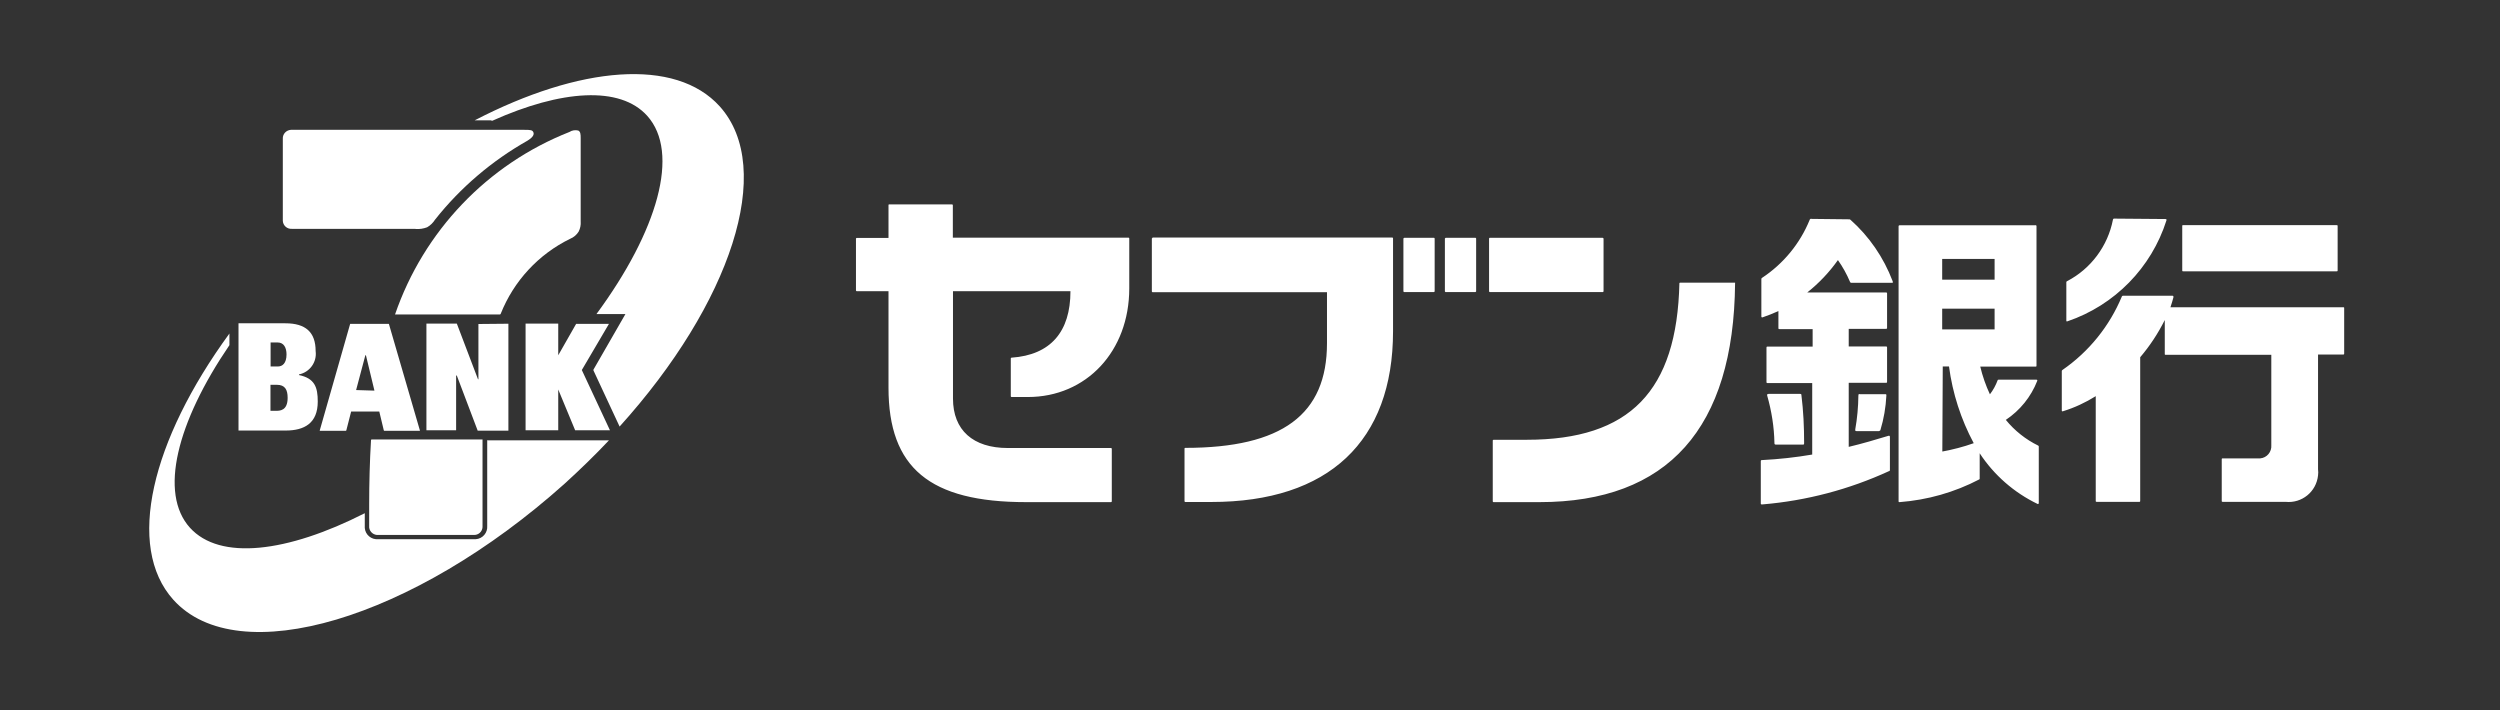 <svg width="176" height="50" viewBox="0 0 176 50" fill="none" xmlns="http://www.w3.org/2000/svg">
<rect x="0" y="0" width="176" height="50" fill="#333333" stroke="none"/>
<path d="M34.66 8.5C39.52 6.32 43.651 6.03 45.56 8.15C47.901 10.75 46.3 16.26 41.99 22.11H44.03L41.78 26.02C41.78 26.02 41.77 26.06 41.78 26.08L43.62 30.03C51.45 21.36 54.61 11.87 50.67 7.49C47.55 4.03 40.79 4.65 33.42 8.47H34.55C34.55 8.47 34.611 8.5 34.651 8.5H34.66ZM34.3 30.97V37.02C34.34 37.5 33.98 37.93 33.49 37.96C33.441 37.96 33.4 37.96 33.35 37.96H26.62C26.14 38 25.721 37.65 25.68 37.17C25.68 37.12 25.68 37.07 25.68 37.02V36.13C20.21 38.91 15.48 39.48 13.37 37.15C11.181 34.72 12.45 29.73 16.151 24.3C16.151 24.28 16.151 24.26 16.151 24.24V23.48C10.661 31 8.83 38.47 12.2 42.22C16.75 47.28 29.07 43.61 39.74 34.06C40.84 33.06 41.89 32.04 42.87 31H34.331C34.331 31 34.31 30.98 34.3 30.98V30.97ZM27.38 22.81L29.56 30.3V30.33H27.06C27.06 30.33 27.02 30.32 27.02 30.3L26.701 28.97H24.721L24.381 30.3C24.381 30.3 24.36 30.33 24.34 30.33H22.511V30.3L24.651 22.8H27.36C27.36 22.8 27.36 22.79 27.37 22.79V22.81H27.38ZM26.36 27.5L25.761 25.01H25.721L25.07 27.46L26.36 27.5ZM21.05 26.4V26.36C21.811 26.2 22.32 25.49 22.221 24.72C22.221 23.38 21.511 22.76 20.09 22.76H16.791V30.31H20.11C21.421 30.31 22.37 29.8 22.37 28.27C22.37 27.26 22.16 26.63 21.03 26.4H21.05ZM19.041 24.11H19.55C19.98 24.11 20.171 24.48 20.171 24.95C20.171 25.58 19.881 25.8 19.561 25.8H19.05V24.11H19.041ZM19.46 28.92H19.041V27.09H19.491C20.07 27.09 20.25 27.44 20.25 28.01C20.25 28.91 19.701 28.92 19.451 28.92H19.46ZM42.861 22.8H40.56L39.3 25.01V22.78H37.001V30.29H39.3V27.42L40.49 30.29C40.49 30.29 40.511 30.29 40.52 30.29H42.94L40.96 26.05L42.87 22.8H42.861ZM33.681 22.8V26.7H33.651L32.16 22.78C32.16 22.78 32.141 22.78 32.13 22.78H30.02V30.29H32.111V26.44H32.16L33.63 30.32C33.63 30.32 33.65 30.32 33.66 30.32H35.791V22.79L33.681 22.81V22.8Z" fill="white"/>
<path d="M35.21 22.14H27.81C29.83 16.27 34.31 11.57 40.09 9.29C40.27 9.17 40.5 9.14 40.71 9.19C40.87 9.27 40.88 9.46 40.88 9.72V15.59C40.9 15.84 40.85 16.08 40.74 16.3C40.6 16.53 40.39 16.71 40.14 16.81C37.91 17.9 36.17 19.78 35.25 22.09C35.25 22.11 35.23 22.12 35.21 22.13V22.14ZM26.12 30.97C26.03 32.49 25.99 34.01 25.99 35.53V37.02C25.96 37.35 26.21 37.63 26.53 37.66C26.56 37.66 26.59 37.66 26.62 37.66H33.35C33.67 37.68 33.95 37.44 33.97 37.11C33.97 37.08 33.97 37.06 33.97 37.03V30.94H26.16C26.16 30.94 26.13 30.95 26.12 30.97Z" fill="white"/>
<path d="M29.25 16.11H20.54C20.21 16.13 19.93 15.88 19.91 15.55C19.91 15.53 19.91 15.5 19.91 15.48V9.77C19.89 9.44 20.15 9.16 20.48 9.14C20.5 9.14 20.52 9.14 20.54 9.14H36.9C37.32 9.14 37.5 9.14 37.56 9.34C37.62 9.54 37.4 9.74 37.14 9.9C34.63 11.32 32.42 13.2 30.63 15.46C30.49 15.68 30.3 15.87 30.07 16C29.81 16.1 29.53 16.14 29.26 16.12L29.25 16.11Z" fill="white"/>
<path d="M112.84 16.75C112.84 16.75 112.89 16.77 112.89 16.79V20.51C112.89 20.51 112.87 20.56 112.85 20.56C112.85 20.56 112.85 20.56 112.84 20.56H104.88C104.88 20.56 104.83 20.54 104.83 20.52C104.83 20.52 104.83 20.52 104.83 20.51V16.79C104.83 16.79 104.85 16.74 104.88 16.74H112.84V16.75ZM118.23 19.93C118.06 27.53 114.74 30.96 107.49 30.96H105.14C105.14 30.96 105.09 30.98 105.09 31.01V35.3C105.09 35.3 105.11 35.35 105.14 35.35H108.38C117.42 35.35 122.06 30.15 122.15 19.93V19.9H118.3C118.3 19.9 118.25 19.9 118.23 19.92V19.93ZM98.85 16.75C98.85 16.75 98.8 16.77 98.8 16.79V20.51C98.8 20.51 98.82 20.56 98.84 20.56C98.84 20.56 98.84 20.56 98.85 20.56H100.95C100.95 20.56 101 20.54 101 20.51V16.79C101 16.79 100.98 16.74 100.95 16.74H98.85V16.75ZM101.77 16.75C101.77 16.75 101.72 16.77 101.72 16.79V20.51C101.72 20.51 101.74 20.56 101.76 20.56C101.76 20.56 101.76 20.56 101.77 20.56H103.87C103.87 20.56 103.92 20.54 103.92 20.51V16.79C103.92 16.79 103.9 16.74 103.87 16.74H101.77V16.75ZM81.14 16.75C81.14 16.75 81.09 16.77 81.09 16.8V20.52C81.09 20.52 81.11 20.57 81.13 20.57H93.42V24.16C93.42 29.18 90.27 31.53 83.44 31.53C83.41 31.53 83.39 31.55 83.39 31.58V35.29C83.39 35.29 83.41 35.34 83.44 35.34H85.28C93.53 35.34 98.07 31.07 98.07 23.32V16.77C98.07 16.77 98.05 16.72 98.02 16.72H81.13L81.14 16.75ZM62.6 14.38C62.6 14.38 62.55 14.4 62.55 14.43V16.75H60.31C60.31 16.75 60.26 16.77 60.26 16.8V20.45C60.26 20.45 60.28 20.5 60.31 20.5H62.55V27.29C62.55 32.94 65.45 35.35 72.24 35.35H78.22C78.22 35.35 78.27 35.33 78.27 35.3V31.59C78.27 31.59 78.25 31.54 78.22 31.54H70.95C68.5 31.54 67.09 30.28 67.09 28.06V20.5H75.36C75.36 23.36 73.96 24.99 71.21 25.18C71.18 25.18 71.16 25.2 71.16 25.23V27.9C71.16 27.9 71.18 27.95 71.2 27.95C71.2 27.95 71.2 27.95 71.21 27.95H72.36C76.48 27.95 79.5 24.73 79.5 20.3V16.78C79.5 16.78 79.48 16.73 79.45 16.73H67.08V14.44C67.08 14.44 67.06 14.39 67.04 14.39C67.04 14.39 67.04 14.39 67.03 14.39H62.59L62.6 14.38ZM153.71 15.85C153.64 15.85 153.63 15.85 153.63 15.93V19.02C153.63 19.09 153.63 19.1 153.71 19.1H164.49C164.55 19.1 164.57 19.1 164.57 19.02V15.93C164.57 15.87 164.57 15.85 164.49 15.85H153.71ZM149.45 20.82C149.45 20.82 149.39 20.84 149.38 20.87C148.51 22.96 147.06 24.76 145.19 26.05C145.17 26.07 145.15 26.09 145.15 26.12V28.89C145.15 28.96 145.18 28.97 145.24 28.95C146.05 28.7 146.82 28.34 147.54 27.89V35.25C147.54 35.31 147.54 35.33 147.62 35.33H150.59C150.65 35.33 150.67 35.33 150.67 35.25V25.15C151.35 24.35 151.93 23.47 152.4 22.53V24.9C152.4 24.97 152.4 24.98 152.48 24.98H159.9V31.34C159.94 31.81 159.59 32.23 159.12 32.27C159.07 32.27 159.02 32.27 158.97 32.27H156.49C156.43 32.27 156.41 32.27 156.41 32.35V35.24C156.41 35.31 156.41 35.33 156.49 35.33H160.9C162.05 35.45 163.07 34.62 163.19 33.47C163.21 33.33 163.21 33.18 163.19 33.04V24.96H164.95C165.02 24.96 165.03 24.94 165.03 24.88V21.71C165.03 21.64 165.03 21.63 164.95 21.63H152.8C152.89 21.36 152.96 21.12 153.01 20.93C153.01 20.85 153.01 20.82 152.93 20.82H149.44H149.45ZM148.86 15.39C148.8 15.39 148.77 15.39 148.75 15.47C148.39 17.32 147.2 18.92 145.53 19.79C145.48 19.81 145.47 19.83 145.47 19.87V22.55C145.47 22.62 145.47 22.64 145.55 22.62C148.87 21.49 151.46 18.85 152.52 15.51C152.52 15.43 152.52 15.42 152.44 15.42L148.85 15.39H148.86ZM143.3 15.85C143.3 15.85 143.37 15.85 143.37 15.92V25.73C143.37 25.79 143.37 25.81 143.3 25.81H139.41C139.57 26.48 139.8 27.14 140.09 27.76C140.32 27.46 140.5 27.13 140.63 26.78C140.63 26.75 140.66 26.73 140.69 26.73H143.36C143.42 26.73 143.44 26.76 143.42 26.82C142.98 27.94 142.21 28.89 141.21 29.56C141.83 30.32 142.61 30.94 143.49 31.37C143.51 31.38 143.53 31.41 143.53 31.43V35.44C143.53 35.44 143.49 35.5 143.45 35.48C141.79 34.68 140.38 33.45 139.37 31.91V33.69C139.37 33.69 139.37 33.74 139.34 33.75C137.6 34.66 135.69 35.2 133.73 35.35C133.69 35.35 133.66 35.35 133.66 35.29V15.93C133.66 15.93 133.66 15.86 133.73 15.86H143.3V15.85ZM136.73 19.69H140.42V18.23H136.73V19.69ZM136.73 23.19H140.42V21.73H136.73V23.19ZM136.73 31.79C137.48 31.65 138.23 31.46 138.95 31.2C138.05 29.52 137.46 27.69 137.21 25.8H136.77L136.74 31.79H136.73ZM124.49 27.74C124.41 27.74 124.39 27.77 124.41 27.85C124.72 28.94 124.9 30.06 124.92 31.19C124.92 31.28 124.95 31.3 125.03 31.3H126.9C126.99 31.3 127.01 31.3 127.01 31.19C127.01 30.06 126.96 28.94 126.82 27.82C126.82 27.74 126.79 27.73 126.71 27.73H124.5L124.49 27.74ZM130.92 27.74C130.85 27.74 130.84 27.74 130.83 27.85C130.82 28.65 130.75 29.44 130.61 30.23C130.61 30.34 130.61 30.35 130.71 30.35H132.28C132.28 30.35 132.37 30.32 132.38 30.28C132.62 29.49 132.76 28.67 132.8 27.85C132.8 27.77 132.8 27.75 132.72 27.75H130.92V27.74ZM127.51 15.4C127.46 15.4 127.41 15.43 127.4 15.48C126.72 17.15 125.55 18.57 124.05 19.56C124.01 19.58 123.99 19.62 124 19.66V22.28C124 22.33 124.03 22.36 124.09 22.34C124.45 22.22 124.81 22.07 125.2 21.9V23.07C125.2 23.16 125.2 23.17 125.31 23.17H127.61V24.4H124.46C124.37 24.4 124.36 24.4 124.36 24.51V26.86C124.36 26.95 124.36 26.97 124.46 26.97H127.58V32C126.41 32.2 125.23 32.33 124.04 32.39C123.97 32.39 123.96 32.42 123.96 32.48V35.43C123.96 35.5 123.96 35.52 124.09 35.51C127.17 35.25 130.17 34.46 132.98 33.17C133.03 33.17 133.05 33.13 133.05 33.07V30.76C133.05 30.69 133.01 30.66 132.95 30.68C132.07 30.95 131.07 31.24 130.15 31.46V26.95H132.75C132.84 26.95 132.85 26.95 132.85 26.84V24.5C132.85 24.41 132.85 24.39 132.75 24.39H130.15V23.15H132.75C132.84 23.15 132.85 23.15 132.85 23.05V20.7C132.85 20.6 132.85 20.59 132.75 20.59H127.23C128.05 19.94 128.78 19.17 129.39 18.31C129.73 18.79 130.01 19.3 130.24 19.84C130.27 19.9 130.28 19.91 130.35 19.91H133.14C133.27 19.91 133.28 19.91 133.24 19.79C132.61 18.13 131.59 16.64 130.27 15.47C130.25 15.45 130.22 15.44 130.19 15.44L127.52 15.41L127.51 15.4Z" fill="white"/>
</svg>
